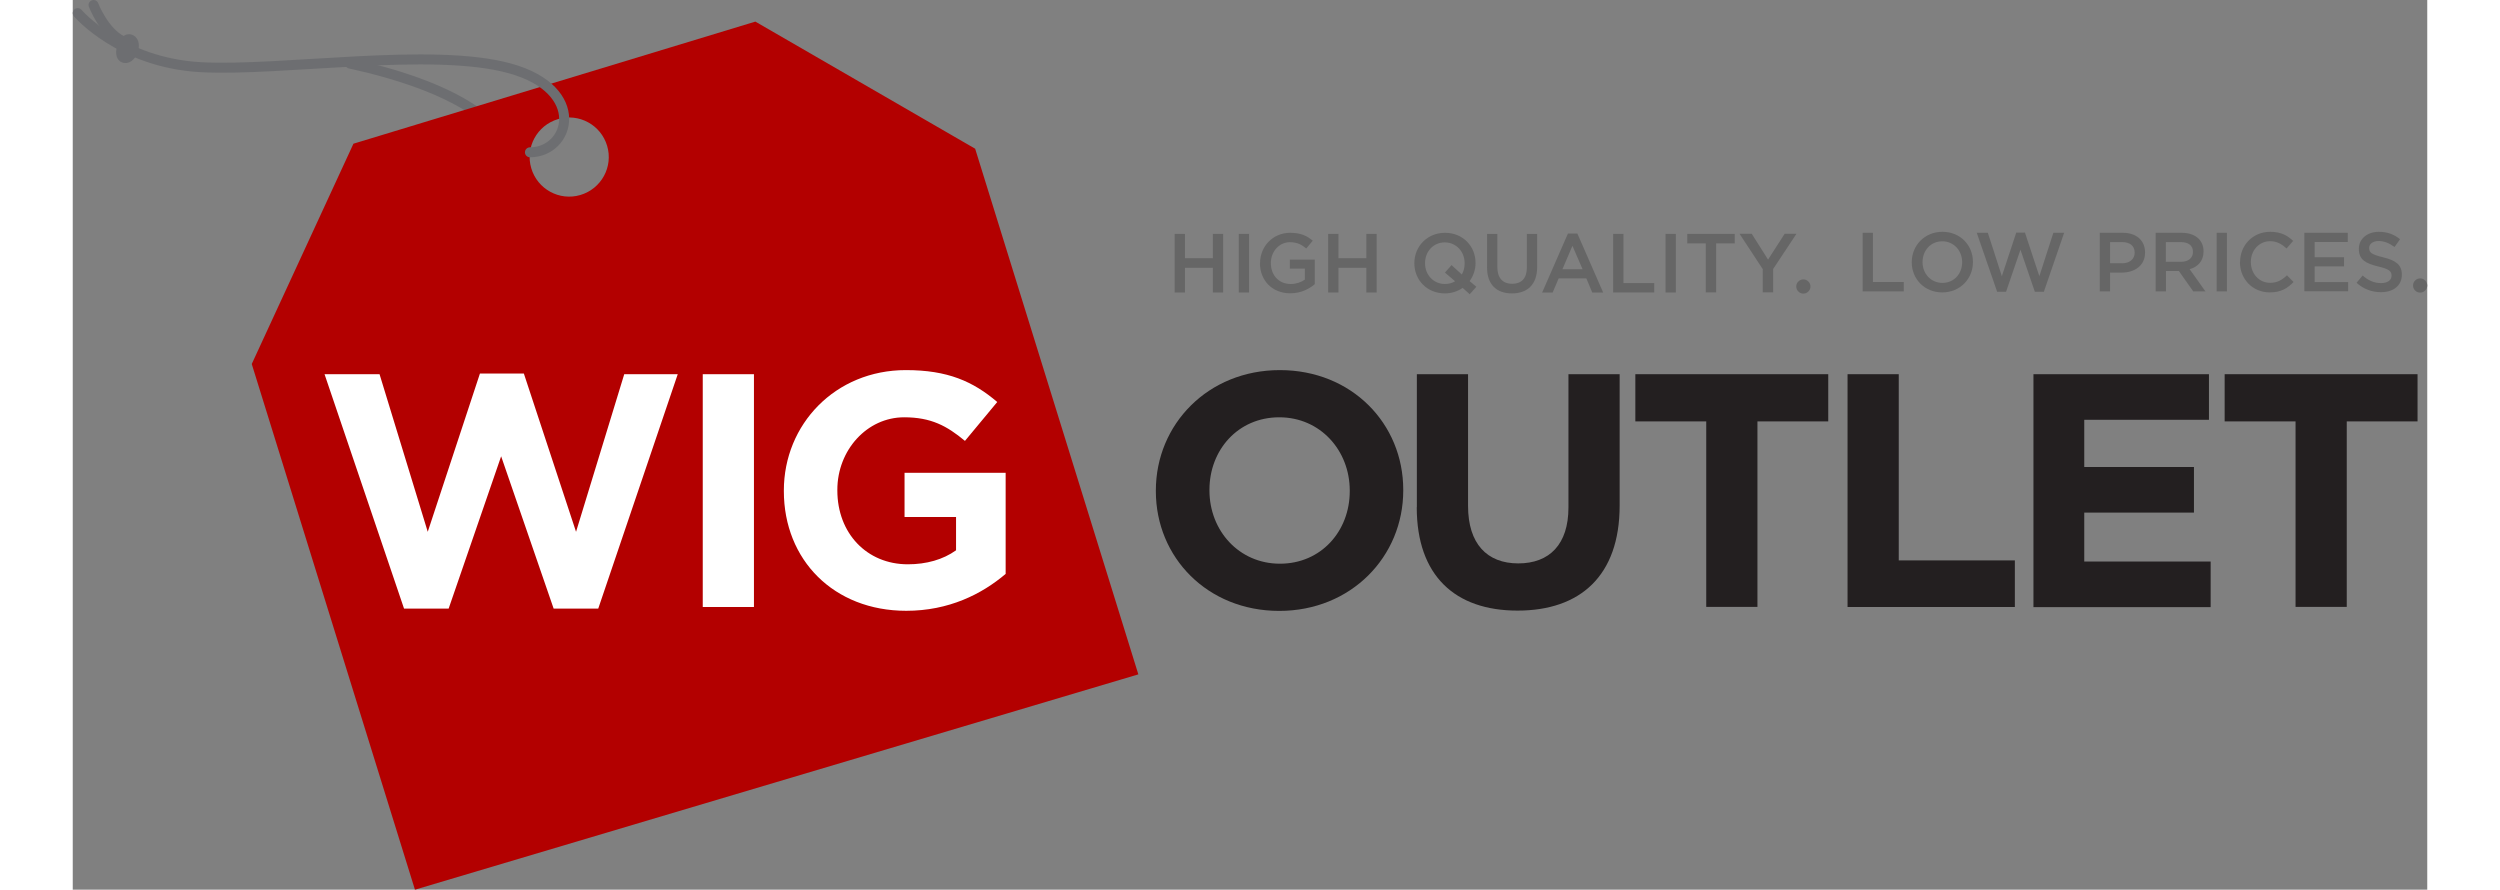 <svg width="250px" viewBox="0 0 235.45 88.97" xmlns="http://www.w3.org/2000/svg" id="Outlined">
  <rect x="0" y="0" width="235.45" height="88.97" fill="#808080" stroke="none"/>
  <defs>
    <style>
      .cls-1, .cls-2 {
        fill: none;
        stroke: #6d6e71;
        stroke-linecap: round;
        stroke-miterlimit: 10;
      }

      .cls-3 {
        fill: #231f20;
      }

      .cls-3, .cls-4, .cls-5, .cls-6 {
        stroke-width: 0px;
      }

      .cls-4 {
        fill: #b30000;
      }

      .cls-5 {
        fill: #666;
      }

      .cls-6 {
        fill: #fff;
      }

      .cls-2 {
        stroke-width: 1.25px;
      }
    </style>
  </defs>
  <path d="m40.94,11.69s-3.15-3.15-13.21-5.33" class="cls-1"></path>
  <g>
    <g>
      <path d="m108.31,49.12v-.07c0-6.62,5.22-12.04,12.4-12.04s12.34,5.35,12.34,11.97v.07c0,6.62-5.22,12.04-12.4,12.04s-12.34-5.35-12.34-11.97Zm19.39,0v-.07c0-3.99-2.93-7.32-7.05-7.32s-6.98,3.26-6.98,7.25v.07c0,3.99,2.93,7.32,7.05,7.32s6.98-3.26,6.98-7.25Z" class="cls-3"></path>
      <path d="m134.41,50.72v-13.3h5.12v13.17c0,3.79,1.9,5.75,5.02,5.75s5.02-1.9,5.02-5.59v-13.33h5.12v13.13c0,7.05-3.96,10.51-10.21,10.51s-10.08-3.49-10.08-10.34h.01Z" class="cls-3"></path>
      <path d="m163.34,42.14h-7.08v-4.72h19.29v4.72h-7.08v18.55h-5.12v-18.55h0Z" class="cls-3"></path>
      <path d="m177.48,37.42h5.12v18.62h11.61v4.66h-16.73v-23.28Z" class="cls-3"></path>
      <path d="m196.06,37.42h17.56v4.56h-12.47v4.72h10.97v4.56h-10.97v4.89h12.64v4.56h-17.72v-23.28h0Z" class="cls-3"></path>
      <path d="m222.27,42.14h-7.08v-4.72h19.29v4.72h-7.08v18.55h-5.12v-18.55h-.01Z" class="cls-3"></path>
    </g>
    <path d="m106.55,67.44l-72.33,21.53-16.32-52.57,10.17-22.03L68.26,2.16l21.98,12.71,16.32,52.57h-.01ZM48.53,11.91c-2.1.62-3.3,2.82-2.68,4.91.62,2.1,2.82,3.3,4.91,2.68,2.1-.62,3.3-2.82,2.68-4.91-.62-2.1-2.82-3.3-4.92-2.68h.01Z" class="cls-4"></path>
    <g>
      <path d="m25.19,37.42h5.49l4.82,15.76,5.22-15.83h4.39l5.22,15.83,4.82-15.76h5.35l-7.95,23.44h-4.46l-5.25-15.23-5.25,15.23h-4.46l-7.95-23.44h.01Z" class="cls-6"></path>
      <path d="m63,37.42h5.12v23.28h-5.12s0-23.28,0-23.28Z" class="cls-6"></path>
      <path d="m71.11,49.12v-.07c0-6.62,5.15-12.04,12.2-12.04,4.19,0,6.72,1.13,9.14,3.19l-3.23,3.89c-1.8-1.5-3.39-2.36-6.08-2.36-3.72,0-6.68,3.29-6.68,7.25v.07c0,4.26,2.93,7.38,7.05,7.38,1.86,0,3.52-.47,4.82-1.4v-3.33h-5.15v-4.42h10.11v10.11c-2.39,2.03-5.69,3.69-9.94,3.69-7.25,0-12.24-5.09-12.24-11.97h0Z" class="cls-6"></path>
    </g>
    <g>
      <path d="m110.19,23.39h1.03v2.43h2.79v-2.43h1.03v5.86h-1.03v-2.47h-2.79v2.47h-1.03v-5.86Z" class="cls-5"></path>
      <path d="m116.6,23.39h1.03v5.86h-1.03v-5.86Z" class="cls-5"></path>
      <path d="m118.73,26.33v-.02c0-1.64,1.25-3.03,3.02-3.03,1.02,0,1.65.28,2.25.79l-.65.78c-.45-.38-.9-.63-1.64-.63-1.08,0-1.9.95-1.9,2.07v.02c0,1.2.79,2.09,1.99,2.09.55,0,1.05-.18,1.41-.44v-1.1h-1.5v-.9h2.49v2.46c-.58.49-1.41.91-2.44.91-1.83,0-3.04-1.3-3.04-3.01h.01Z" class="cls-5"></path>
      <path d="m125.54,23.39h1.03v2.43h2.79v-2.43h1.03v5.86h-1.03v-2.47h-2.79v2.47h-1.03v-5.86Z" class="cls-5"></path>
      <path d="m139.69,29.42l-.7-.63c-.49.34-1.1.55-1.78.55-1.8,0-3.05-1.36-3.05-3.01v-.02c0-1.65,1.27-3.03,3.07-3.03s3.05,1.36,3.05,3.01v.02c0,.66-.22,1.29-.59,1.8l.67.57-.66.74h-.01Zm-1.46-1.3l-1.01-.86.66-.75,1.03.94c.18-.32.28-.69.28-1.11v-.02c0-1.14-.83-2.08-1.99-2.08s-1.97.93-1.97,2.07v.02c0,1.14.83,2.07,1.99,2.07.38,0,.73-.1,1.01-.27h0Z" class="cls-5"></path>
      <path d="m141.43,26.76v-3.37h1.03v3.33c0,1.09.56,1.66,1.48,1.66s1.47-.54,1.47-1.62v-3.37h1.03v3.32c0,1.75-.99,2.63-2.52,2.63s-2.49-.88-2.49-2.58h0Z" class="cls-5"></path>
      <path d="m149.51,23.35h.95l2.58,5.9h-1.09l-.59-1.41h-2.77l-.6,1.41h-1.05l2.58-5.9h0Zm1.47,3.57l-1.01-2.34-1,2.34h2.02-.01Z" class="cls-5"></path>
      <path d="m154.04,23.39h1.03v4.92h3.08v.94h-4.11s0-5.86,0-5.86Z" class="cls-5"></path>
      <path d="m159.28,23.39h1.03v5.86h-1.03v-5.86Z" class="cls-5"></path>
      <path d="m163.31,24.34h-1.86v-.95h4.75v.95h-1.86v4.9h-1.04v-4.9h0Z" class="cls-5"></path>
      <path d="m169.01,26.93l-2.33-3.55h1.22l1.63,2.58,1.66-2.58h1.18l-2.33,3.52v2.33h-1.04v-2.31h0Z" class="cls-5"></path>
      <path d="m172.56,28.15c.14-.14.3-.21.5-.21s.36.07.5.21.21.3.21.5-.07.36-.21.5-.3.21-.5.21-.36-.07-.5-.21-.21-.3-.21-.5.07-.36.21-.5Z" class="cls-5"></path>
      <path d="m178.99,23.28h1.03v4.92h3.08v.94h-4.11s0-5.86,0-5.86Z" class="cls-5"></path>
      <path d="m183.9,26.23v-.02c0-1.65,1.27-3.03,3.07-3.03s3.05,1.36,3.05,3.01v.02c0,1.65-1.27,3.03-3.07,3.03s-3.05-1.36-3.05-3.01Zm5.04,0v-.02c0-1.14-.83-2.08-1.99-2.08s-1.97.93-1.97,2.07v.02c0,1.14.83,2.07,1.99,2.07s1.97-.92,1.97-2.06Z" class="cls-5"></path>
      <path d="m190.4,23.28h1.11l1.4,4.34,1.44-4.36h.87l1.44,4.36,1.4-4.34h1.08l-2.03,5.9h-.9l-1.44-4.21-1.44,4.21h-.89s-2.04-5.9-2.04-5.9Z" class="cls-5"></path>
      <path d="m202.7,23.28h2.31c1.37,0,2.22.78,2.22,1.96v.02c0,1.31-1.05,2-2.34,2h-1.16v1.88h-1.03v-5.86Zm2.23,3.05c.78,0,1.26-.44,1.26-1.05v-.02c0-.69-.49-1.05-1.26-1.05h-1.2v2.11h1.2Z" class="cls-5"></path>
      <path d="m208.29,23.28h2.61c.74,0,1.31.22,1.69.59.31.32.49.75.49,1.26v.02c0,.96-.58,1.54-1.39,1.77l1.58,2.22h-1.22l-1.44-2.04h-1.29v2.04h-1.03v-5.86h0Zm2.53,2.9c.74,0,1.2-.38,1.2-.98v-.02c0-.63-.45-.97-1.21-.97h-1.5v1.97h1.51Z" class="cls-5"></path>
      <path d="m214.39,23.28h1.03v5.86h-1.03s0-5.86,0-5.86Z" class="cls-5"></path>
      <path d="m216.73,26.23v-.02c0-1.66,1.25-3.03,3.02-3.03,1.08,0,1.73.38,2.29.91l-.66.76c-.47-.44-.97-.73-1.64-.73-1.11,0-1.93.92-1.93,2.07v.02c0,1.15.81,2.07,1.93,2.07.72,0,1.18-.28,1.68-.75l.66.67c-.61.64-1.28,1.04-2.38,1.04-1.71,0-2.98-1.33-2.98-3.01h.01Z" class="cls-5"></path>
      <path d="m223.16,23.28h4.34v.92h-3.31v1.52h2.94v.92h-2.94v1.57h3.35v.92h-4.38v-5.86h0Z" class="cls-5"></path>
      <path d="m228.37,28.29l.62-.74c.56.49,1.13.76,1.85.76.64,0,1.04-.3,1.04-.74v-.02c0-.42-.23-.64-1.32-.9-1.25-.3-1.95-.67-1.95-1.75v-.02c0-1,.84-1.7,2-1.7.85,0,1.53.26,2.12.74l-.55.78c-.53-.39-1.05-.6-1.59-.6-.6,0-.95.31-.95.69v.02c0,.45.27.65,1.4.92,1.24.3,1.87.74,1.87,1.72v.02c0,1.1-.86,1.75-2.09,1.75-.9,0-1.74-.31-2.44-.94h0Z" class="cls-5"></path>
      <path d="m234.24,28.05c.14-.14.3-.21.5-.21s.36.07.5.21.21.3.21.5-.07.36-.21.5-.3.21-.5.21-.36-.07-.5-.21-.21-.3-.21-.5.07-.36.21-.5Z" class="cls-5"></path>
    </g>
  </g>
  <path d="m.5,1.31s4.22,4.97,12.33,5.41c8.11.43,23.11-2.04,30.89.12,7.79,2.16,6,8.39,2,8.39" class="cls-1"></path>
  <path d="m5.2,5.68c-.57-.12,0-1.89.55-1.61.56.28.02,1.73-.55,1.61Z" class="cls-2"></path>
  <path d="m2.08.5s1.02,2.68,2.88,3.6" class="cls-1"></path>
</svg>